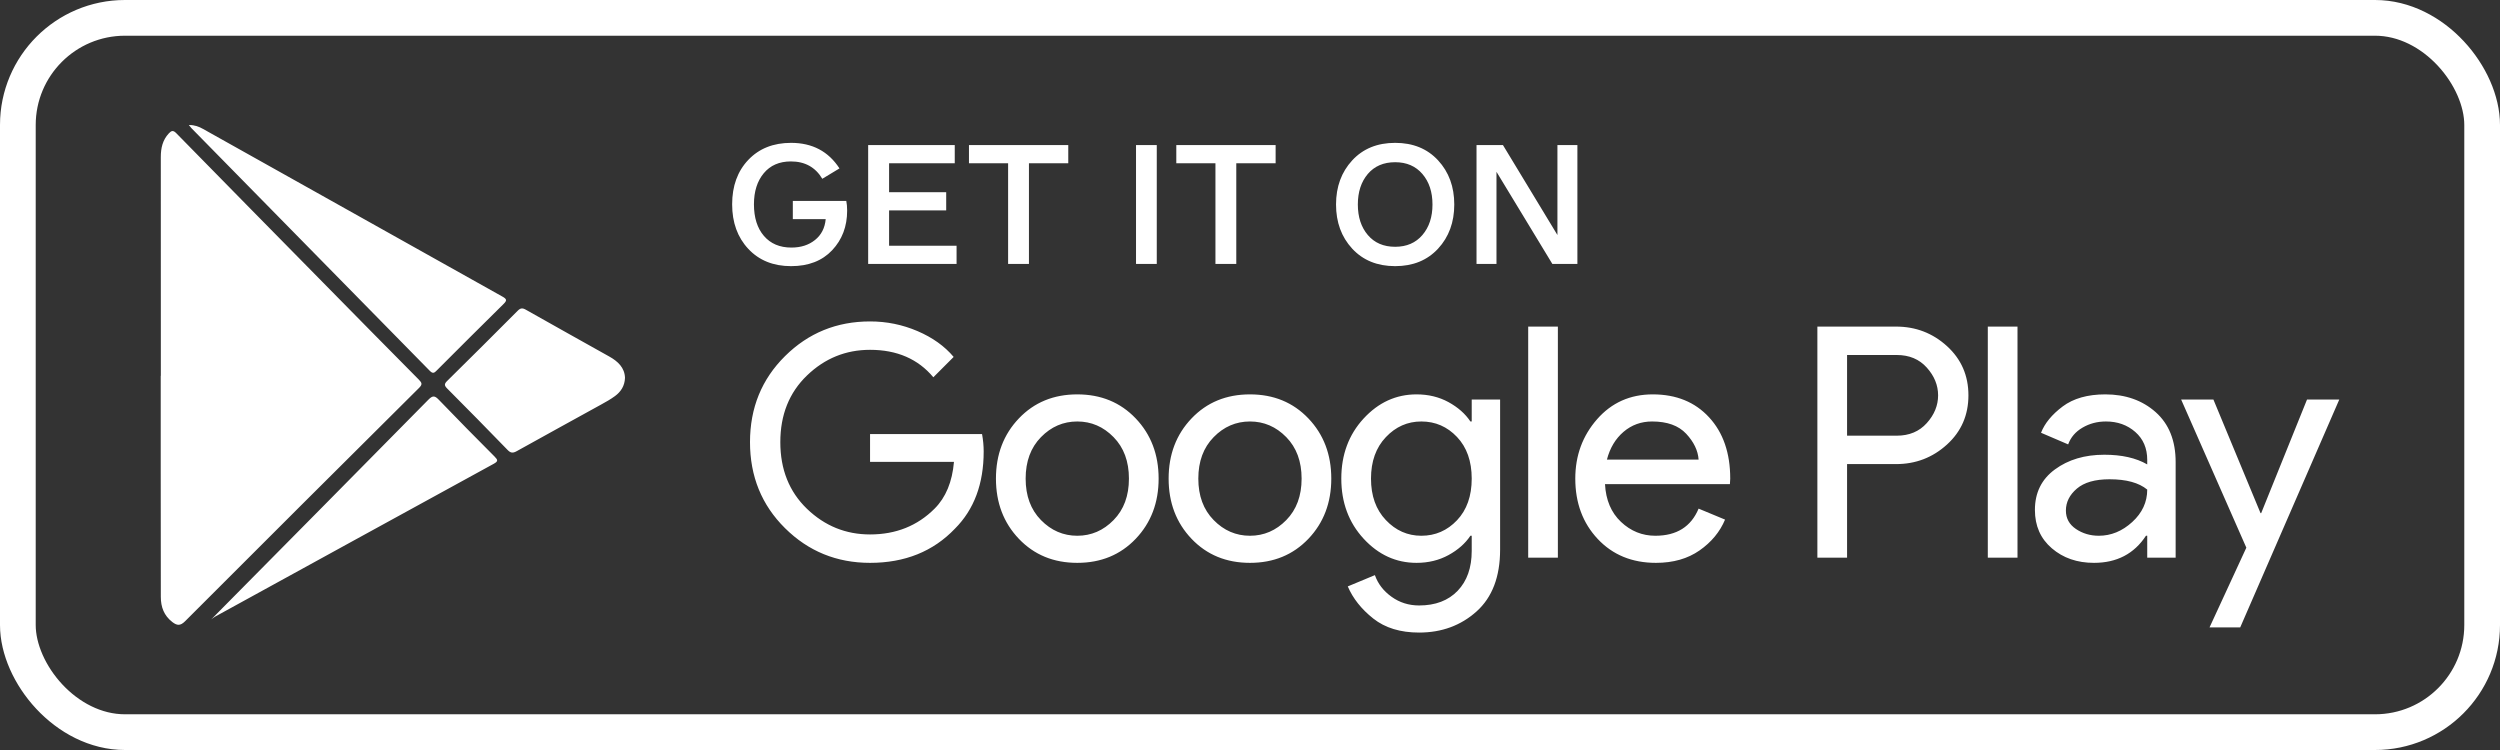<svg xmlns="http://www.w3.org/2000/svg" xmlns:xlink="http://www.w3.org/1999/xlink" width="140px" height="42px" viewBox="0 0 140 42"><rect x="0" y="0" width="140" height="42" fill="#333333" stroke="none"/><title>Group 10</title><desc>Created with Sketch.</desc><defs></defs><g id="Page-1" stroke="none" stroke-width="1" fill="none" fill-rule="evenodd"><g id="PickMe-2.3" transform="translate(-781, -1983)"><g id="Group-4" transform="translate(782, 1984)"><g id="Group-10"><rect id="Rectangle-8-Copy-4" stroke="#FFFFFF" stroke-width="2" x="0" y="0" width="138" height="40" rx="6"></rect><path d="M54.086,24.284 C54.086,26.091 53.55,27.531 52.478,28.604 C51.26,29.881 49.675,30.52 47.723,30.52 C45.855,30.52 44.268,29.872 42.961,28.577 C41.653,27.282 41,25.675 41,23.759 C41,21.844 41.653,20.238 42.961,18.943 C44.268,17.647 45.855,17 47.723,17 C48.651,17 49.537,17.18 50.381,17.542 C51.224,17.903 51.899,18.386 52.405,18.988 L51.267,20.127 C50.411,19.103 49.23,18.59 47.723,18.59 C46.362,18.59 45.184,19.069 44.19,20.028 C43.196,20.986 42.698,22.23 42.698,23.759 C42.698,25.291 43.196,26.534 44.19,27.493 C45.184,28.45 46.362,28.929 47.723,28.929 C49.169,28.929 50.375,28.448 51.338,27.483 C51.965,26.857 52.326,25.983 52.422,24.863 L47.723,24.863 L47.723,23.308 L53.995,23.308 C54.056,23.646 54.086,23.971 54.086,24.284 Z M56.056,22.432 C56.912,21.534 58.002,21.085 59.328,21.085 C60.653,21.085 61.744,21.534 62.6,22.432 C63.455,23.329 63.883,24.453 63.883,25.802 C63.883,27.152 63.455,28.276 62.6,29.173 C61.744,30.071 60.653,30.52 59.328,30.52 C58.002,30.52 56.912,30.071 56.056,29.173 C55.201,28.276 54.773,27.152 54.773,25.802 C54.773,24.453 55.201,23.329 56.056,22.432 Z M57.294,28.124 C57.867,28.709 58.544,29.002 59.328,29.002 C60.111,29.002 60.789,28.709 61.361,28.124 C61.934,27.54 62.22,26.767 62.22,25.802 C62.22,24.838 61.934,24.065 61.361,23.48 C60.789,22.895 60.111,22.603 59.328,22.603 C58.544,22.603 57.867,22.895 57.294,23.48 C56.722,24.065 56.436,24.838 56.436,25.802 C56.436,26.767 56.722,27.54 57.294,28.124 Z M65.726,22.432 C66.582,21.534 67.672,21.085 68.998,21.085 C70.323,21.085 71.413,21.534 72.27,22.432 C73.125,23.329 73.552,24.453 73.552,25.802 C73.552,27.152 73.125,28.276 72.27,29.173 C71.413,30.071 70.323,30.52 68.998,30.52 C67.672,30.52 66.582,30.071 65.726,29.173 C64.871,28.276 64.443,27.152 64.443,25.802 C64.443,24.453 64.871,23.329 65.726,22.432 Z M66.965,28.124 C67.536,28.709 68.215,29.002 68.998,29.002 C69.781,29.002 70.459,28.709 71.032,28.124 C71.604,27.54 71.89,26.767 71.89,25.802 C71.89,24.838 71.604,24.065 71.032,23.48 C70.459,22.895 69.781,22.603 68.998,22.603 C68.215,22.603 67.536,22.895 66.965,23.48 C66.392,24.065 66.106,24.838 66.106,25.802 C66.106,26.767 66.392,27.54 66.965,28.124 Z M78.47,34.424 C77.421,34.424 76.565,34.162 75.903,33.638 C75.24,33.113 74.764,32.514 74.475,31.839 L75.994,31.207 C76.162,31.688 76.472,32.093 76.925,32.418 C77.376,32.743 77.891,32.906 78.47,32.906 C79.385,32.906 80.105,32.631 80.63,32.083 C81.154,31.535 81.416,30.791 81.416,29.851 L81.416,29.002 L81.343,29.002 C81.054,29.435 80.644,29.797 80.114,30.086 C79.584,30.375 78.987,30.52 78.325,30.52 C77.18,30.52 76.192,30.068 75.36,29.164 C74.529,28.26 74.113,27.14 74.113,25.802 C74.113,24.465 74.529,23.344 75.36,22.44 C76.192,21.537 77.18,21.085 78.325,21.085 C78.987,21.085 79.584,21.229 80.114,21.518 C80.644,21.808 81.054,22.169 81.343,22.603 L81.416,22.603 L81.416,21.374 L83.006,21.374 L83.006,29.779 C83.006,31.297 82.566,32.451 81.687,33.241 C80.807,34.029 79.735,34.424 78.47,34.424 Z M78.596,29.002 C79.379,29.002 80.045,28.712 80.593,28.134 C81.141,27.556 81.416,26.778 81.416,25.802 C81.416,24.826 81.141,24.049 80.593,23.471 C80.045,22.892 79.379,22.603 78.596,22.603 C77.824,22.603 77.161,22.895 76.608,23.48 C76.053,24.065 75.776,24.838 75.776,25.802 C75.776,26.767 76.053,27.54 76.608,28.124 C77.161,28.709 77.824,29.002 78.596,29.002 Z M84.579,30.23 L84.579,17.289 L86.241,17.289 L86.241,30.23 L84.579,30.23 Z M91.736,30.52 C90.398,30.52 89.311,30.074 88.473,29.182 C87.636,28.291 87.216,27.164 87.216,25.802 C87.216,24.512 87.623,23.405 88.437,22.476 C89.25,21.549 90.29,21.085 91.555,21.085 C92.868,21.085 93.919,21.513 94.708,22.369 C95.498,23.224 95.893,24.369 95.893,25.802 L95.875,26.11 L88.88,26.11 C88.927,27.002 89.226,27.707 89.774,28.224 C90.323,28.743 90.964,29.002 91.7,29.002 C92.893,29.002 93.7,28.495 94.122,27.483 L95.603,28.098 C95.315,28.784 94.838,29.361 94.175,29.824 C93.513,30.287 92.699,30.52 91.736,30.52 Z M94.122,24.736 C94.086,24.229 93.853,23.748 93.426,23.29 C92.997,22.831 92.362,22.603 91.518,22.603 C90.904,22.603 90.371,22.796 89.919,23.182 C89.468,23.567 89.157,24.085 88.988,24.736 L94.122,24.736 Z M102.436,30.23 L100.773,30.23 L100.773,17.289 L105.183,17.289 C106.28,17.289 107.228,17.654 108.03,18.382 C108.831,19.112 109.232,20.031 109.232,21.139 C109.232,22.247 108.831,23.167 108.03,23.895 C107.228,24.624 106.28,24.989 105.183,24.989 L102.436,24.989 L102.436,30.23 Z M102.436,23.398 L105.219,23.398 C105.918,23.398 106.479,23.163 106.9,22.693 C107.322,22.224 107.534,21.706 107.534,21.139 C107.534,20.573 107.322,20.055 106.9,19.585 C106.479,19.115 105.918,18.88 105.219,18.88 L102.436,18.88 L102.436,23.398 Z M110.317,30.23 L110.317,17.289 L111.98,17.289 L111.98,30.23 L110.317,30.23 Z M116.263,30.52 C115.323,30.52 114.537,30.249 113.904,29.706 C113.271,29.164 112.955,28.448 112.955,27.556 C112.955,26.592 113.328,25.836 114.076,25.288 C114.823,24.739 115.745,24.465 116.841,24.465 C117.817,24.465 118.619,24.645 119.245,25.007 L119.245,24.754 C119.245,24.103 119.022,23.582 118.577,23.191 C118.13,22.798 117.583,22.603 116.932,22.603 C116.449,22.603 116.013,22.718 115.622,22.947 C115.23,23.175 114.962,23.488 114.817,23.886 L113.298,23.235 C113.503,22.705 113.907,22.214 114.509,21.762 C115.111,21.311 115.907,21.085 116.896,21.085 C118.028,21.085 118.968,21.417 119.715,22.078 C120.462,22.742 120.836,23.676 120.836,24.881 L120.836,30.23 L119.245,30.23 L119.245,29.002 L119.174,29.002 C118.511,30.014 117.54,30.52 116.263,30.52 Z M116.534,29.002 C117.221,29.002 117.844,28.745 118.405,28.233 C118.965,27.722 119.245,27.116 119.245,26.417 C118.775,26.031 118.071,25.839 117.131,25.839 C116.323,25.839 115.715,26.014 115.305,26.362 C114.895,26.712 114.69,27.121 114.69,27.592 C114.69,28.025 114.877,28.369 115.251,28.622 C115.624,28.874 116.052,29.002 116.534,29.002 Z M124.452,34.134 L122.734,34.134 L124.795,29.67 L121.144,21.374 L122.951,21.374 L125.59,27.736 L125.626,27.736 L128.193,21.374 L130,21.374 L124.452,34.134 Z M8.007,20.044 C8.007,15.964 8.009,11.883 8.005,7.803 C8.005,7.301 8.102,6.845 8.457,6.466 C8.595,6.319 8.694,6.28 8.864,6.452 C11.609,9.254 14.361,12.049 17.113,14.845 C18.895,16.656 20.676,18.467 22.465,20.27 C22.639,20.445 22.654,20.537 22.47,20.72 C18.094,25.071 13.721,29.427 9.361,33.793 C9.094,34.06 8.907,34.032 8.652,33.835 C8.184,33.475 8.005,32.994 8.006,32.421 C8.007,30.004 8.002,27.587 8,25.171 C8,23.461 8,21.753 8,20.044 C8.003,20.044 8.005,20.044 8.007,20.044 Z M9.576,6 C9.91,5.998 10.145,6.094 10.372,6.221 C15.96,9.353 21.548,12.486 27.14,15.611 C27.397,15.754 27.392,15.834 27.193,16.03 C25.943,17.26 24.704,18.499 23.464,19.74 C23.331,19.874 23.25,19.951 23.07,19.768 C18.624,15.234 14.171,10.706 9.72,6.177 C9.682,6.139 9.651,6.094 9.576,6 Z M10.826,33.69 C14.883,29.589 18.942,25.492 22.99,21.382 C23.24,21.127 23.358,21.161 23.583,21.396 C24.611,22.466 25.654,23.522 26.702,24.573 C26.886,24.758 26.902,24.834 26.652,24.971 C21.444,27.821 16.241,30.68 11.037,33.536 C10.951,33.584 10.871,33.661 10.826,33.69 Z M34,20.158 C33.983,20.617 33.766,20.94 33.437,21.182 C33.194,21.362 32.927,21.509 32.661,21.656 C31.087,22.527 29.508,23.388 27.937,24.265 C27.725,24.383 27.599,24.378 27.424,24.196 C26.305,23.041 25.177,21.895 24.042,20.756 C23.877,20.59 23.872,20.499 24.042,20.332 C25.364,19.03 26.678,17.721 27.987,16.406 C28.141,16.25 28.252,16.233 28.444,16.342 C29.999,17.223 31.562,18.092 33.121,18.966 C33.604,19.237 33.979,19.587 34,20.158 Z M40,10.442 C40,9.417 40.302,8.587 40.906,7.952 C41.51,7.317 42.308,7 43.301,7 C44.489,7 45.392,7.477 46.011,8.431 L45.049,9.012 C44.661,8.364 44.076,8.04 43.291,8.04 C42.643,8.04 42.136,8.261 41.77,8.702 C41.404,9.143 41.221,9.723 41.221,10.442 C41.221,11.188 41.407,11.778 41.78,12.212 C42.153,12.647 42.666,12.864 43.32,12.864 C43.848,12.864 44.288,12.723 44.641,12.439 C44.994,12.156 45.194,11.767 45.239,11.272 L43.398,11.272 L43.398,10.252 L46.392,10.252 C46.424,10.405 46.44,10.586 46.44,10.794 C46.44,11.679 46.16,12.419 45.601,13.013 C45.041,13.607 44.274,13.904 43.301,13.904 C42.308,13.904 41.51,13.582 40.906,12.938 C40.302,12.293 40,11.461 40,10.442 Z M47.617,13.782 L47.617,7.122 L52.466,7.122 L52.466,8.143 L48.789,8.143 L48.789,9.764 L51.987,9.764 L51.987,10.784 L48.789,10.784 L48.789,12.762 L52.568,12.762 L52.568,13.782 L47.617,13.782 Z M53.262,8.143 L53.262,7.122 L58.823,7.122 L58.823,8.143 L56.621,8.143 L56.621,13.782 L55.454,13.782 L55.454,8.143 L53.262,8.143 Z M62.617,13.782 L62.617,7.122 L63.779,7.122 L63.779,13.782 L62.617,13.782 Z M64.873,8.143 L64.873,7.122 L70.435,7.122 L70.435,8.143 L68.232,8.143 L68.232,13.782 L67.065,13.782 L67.065,8.143 L64.873,8.143 Z M74.722,12.923 C74.119,12.269 73.818,11.445 73.818,10.452 C73.818,9.459 74.12,8.636 74.724,7.981 C75.328,7.327 76.13,7 77.129,7 C78.128,7 78.93,7.327 79.534,7.981 C80.138,8.636 80.439,9.459 80.439,10.452 C80.439,11.445 80.138,12.269 79.534,12.923 C78.93,13.577 78.128,13.904 77.129,13.904 C76.13,13.904 75.327,13.577 74.722,12.923 Z M75.596,8.743 C75.225,9.183 75.039,9.752 75.039,10.452 C75.039,11.152 75.225,11.722 75.598,12.161 C75.971,12.601 76.481,12.82 77.129,12.82 C77.77,12.82 78.279,12.601 78.655,12.161 C79.031,11.722 79.219,11.152 79.219,10.452 C79.219,9.752 79.031,9.183 78.655,8.743 C78.279,8.304 77.77,8.084 77.129,8.084 C76.481,8.084 75.97,8.304 75.596,8.743 Z M81.685,13.782 L81.685,7.122 L83.164,7.122 L86.216,12.161 L86.216,7.122 L87.334,7.122 L87.334,13.782 L85.933,13.782 L82.803,8.621 L82.803,13.782 L81.685,13.782 Z" id="Combined-Shape-Copy-2" fill="#FFFFFF"></path></g></g></g></g></svg>
